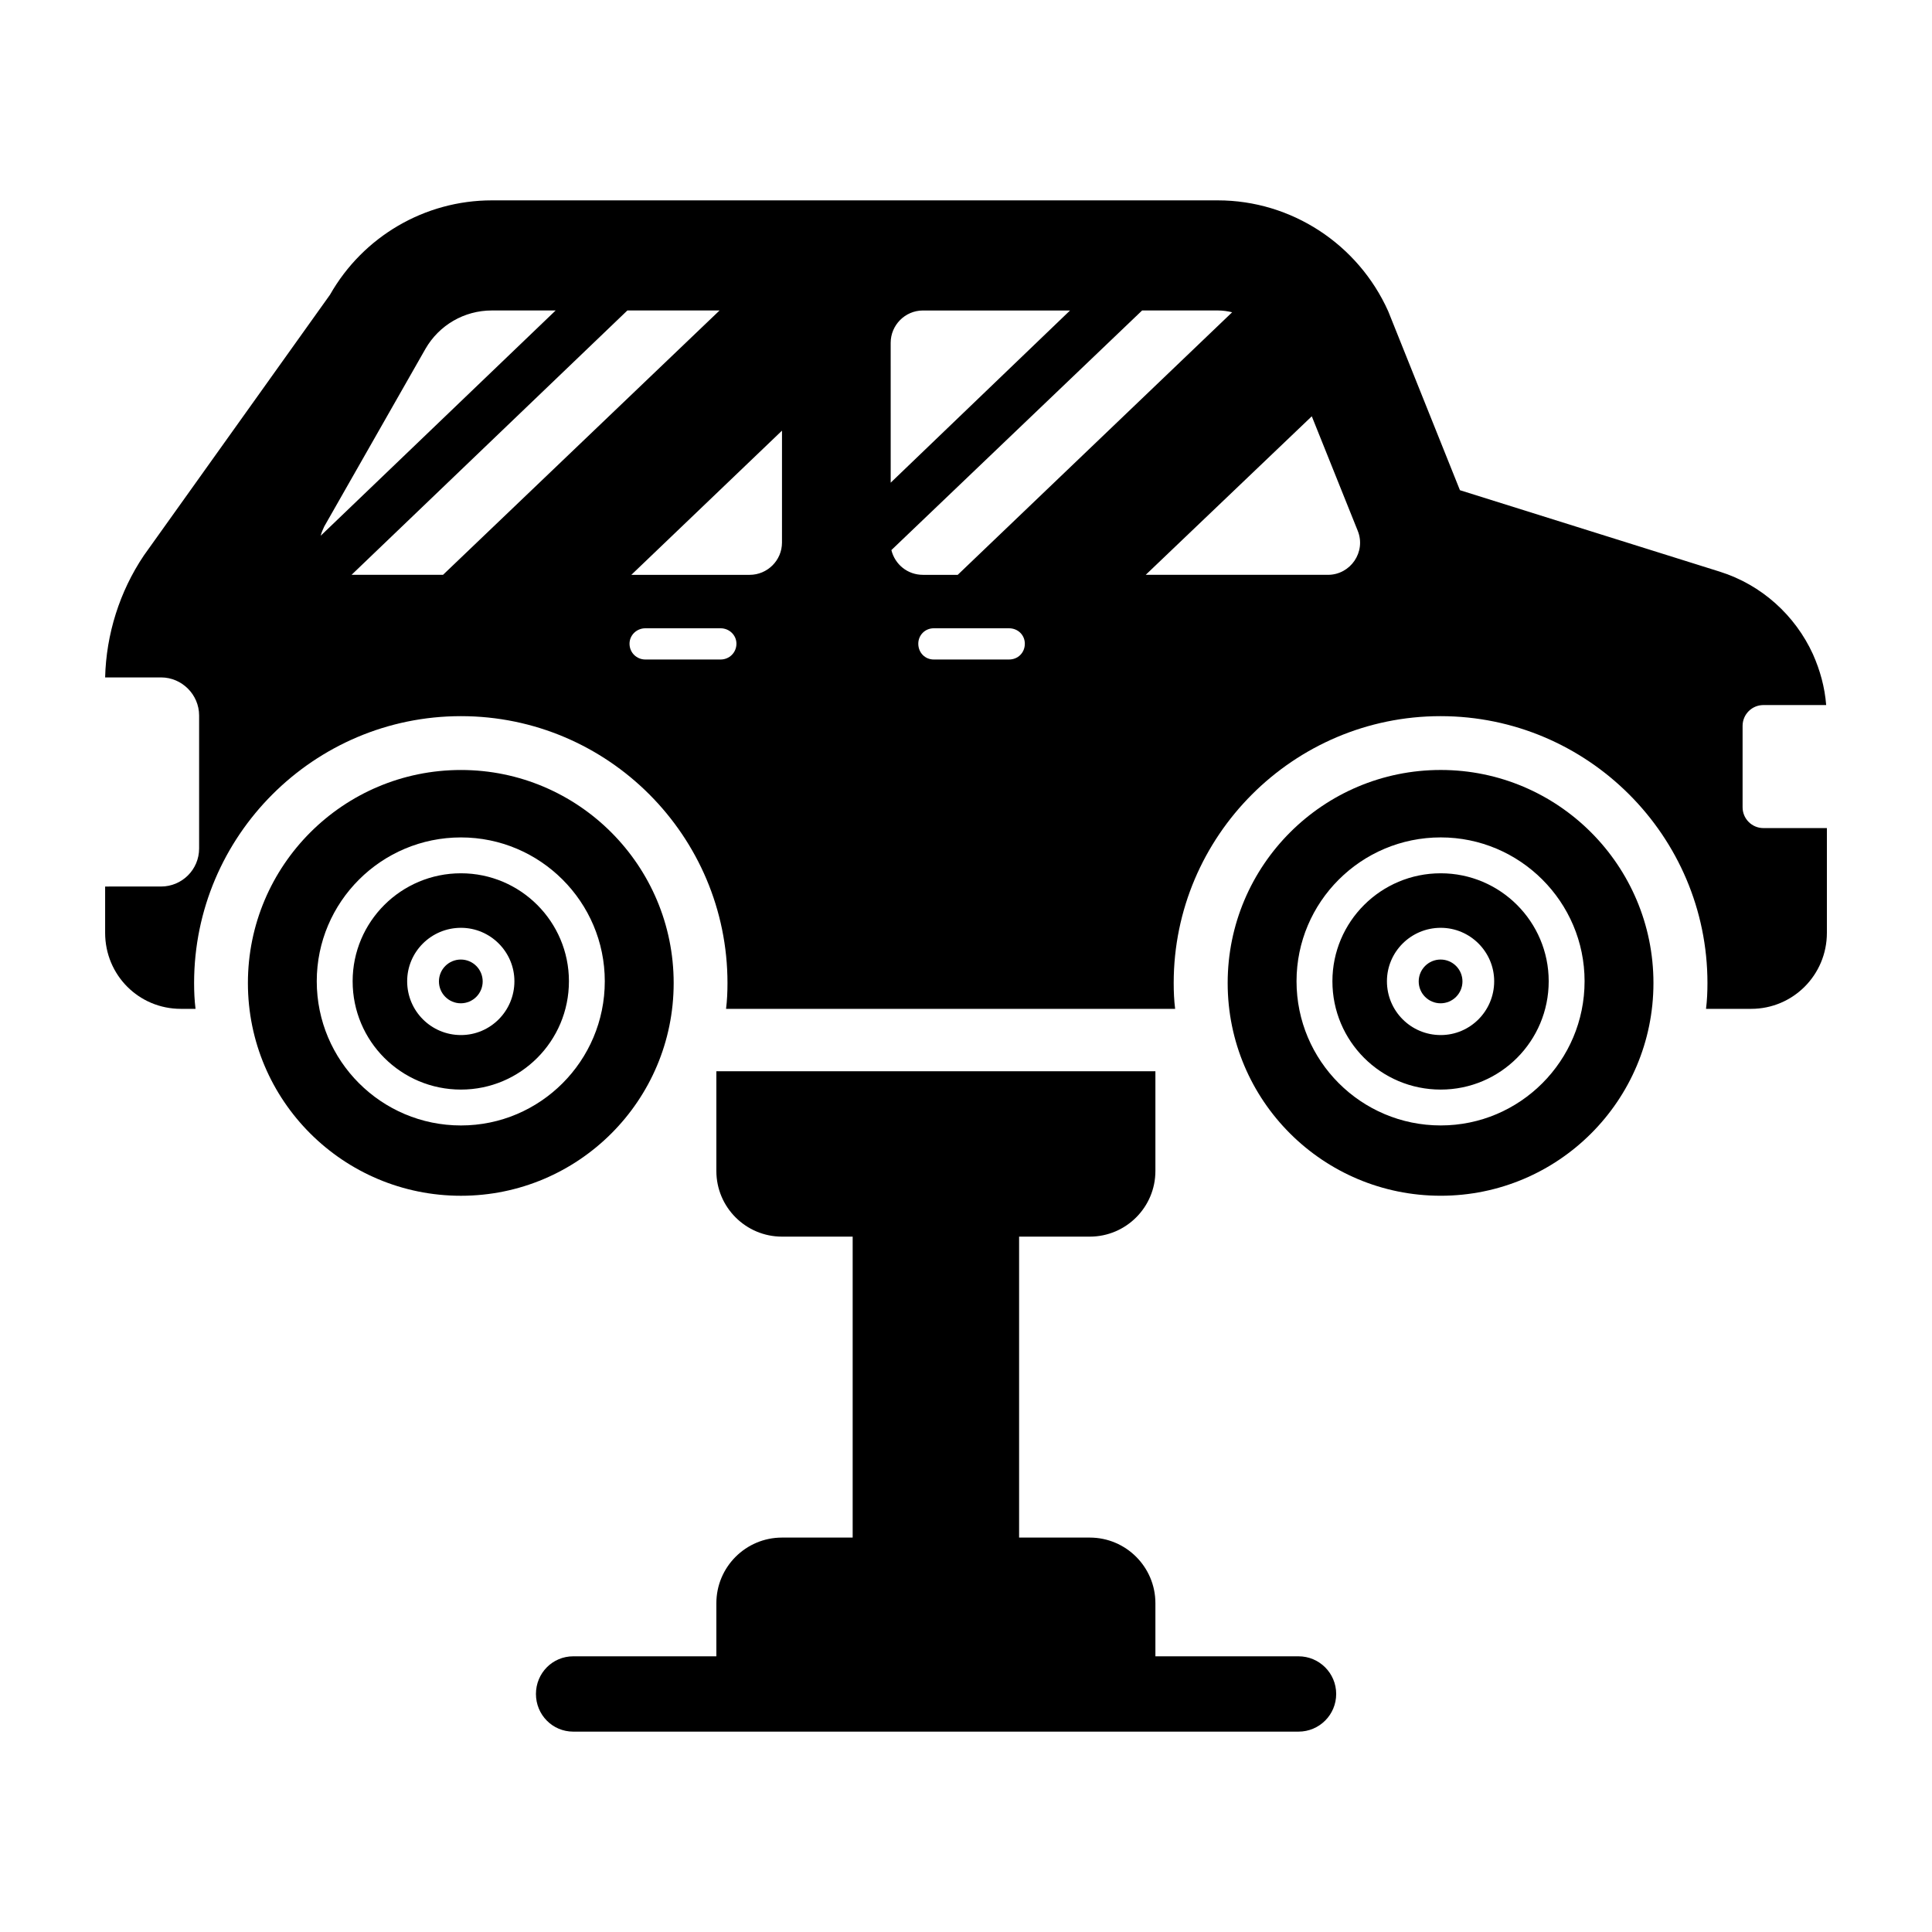 <?xml version="1.0" encoding="UTF-8"?>
<!-- Uploaded to: SVG Repo, www.svgrepo.com, Generator: SVG Repo Mixer Tools -->
<svg fill="#000000" width="800px" height="800px" version="1.1" viewBox="144 144 512 512" xmlns="http://www.w3.org/2000/svg">
 <g>
  <path d="m611.32 363.45c-3.043 0-5.516-2.473-5.516-5.512v-21.578c0-3.043 2.473-5.512 5.516-5.512h16.637c-0.379-4.754-1.617-9.219-3.519-13.5-4.656-10.172-13.496-18.348-24.715-21.863l-68.824-21.578-19.012-47.434c-7.984-17.777-25.664-29.375-45.152-29.375h-192.4c-17.777 0-34.125 9.602-42.875 25l-49.336 69.109c-6.461 9.598-9.977 20.91-10.262 32.316h14.828c5.516 0 10.078 4.562 10.078 10.074v35.266c0 5.609-4.562 10.074-10.078 10.074l-14.828 0.004v12.262c0 11.219 8.938 20.152 20.059 20.152h3.898c-0.281-2.281-0.379-4.562-0.379-6.844 0-38.973 31.746-70.723 70.723-70.723 38.973 0 70.629 31.75 70.629 70.723 0 2.281-0.094 4.562-0.379 6.844h119.01c-0.285-2.281-0.379-4.562-0.379-6.844 0-38.973 31.75-70.723 70.727-70.723 38.973 0 70.723 31.75 70.723 70.723 0 2.281-0.094 4.562-0.379 6.844h11.977c11.027 0 20.055-8.934 20.055-20.152v-27.758zm-381.38-79.945 26.809-47.055c3.609-6.273 10.266-10.172 17.586-10.172h16.918l-62.262 59.695c0.188-0.852 0.566-1.613 0.949-2.469zm31.465 12.832h-24.242l73.098-70.059h24.43zm73.574 22.438h-19.965c-2.281 0-4.184-1.805-4.184-4.184 0-2.281 1.902-4.09 4.184-4.09h19.965c2.281 0 4.184 1.805 4.184 4.09-0.004 2.375-1.902 4.184-4.184 4.184zm16.254-30.992c0 4.754-3.898 8.555-8.555 8.555h-31.367l39.926-38.215zm28.805-52.945c0-4.656 3.801-8.555 8.555-8.555h38.977l-47.527 45.629zm0.188 54.941 66.445-63.5h20.152c1.234 0 2.562 0.191 3.707 0.477l-72.723 69.582h-9.219c-4.086 0-7.414-2.754-8.363-6.559zm31.18 28.996h-19.965c-2.281 0-4.086-1.805-4.086-4.184 0-2.281 1.805-4.09 4.086-4.09h19.965c2.375 0 4.184 1.805 4.184 4.09 0 2.375-1.805 4.184-4.184 4.184zm84.508-22.438h-48.289l44.012-42.016 12.168 30.324c2.281 5.609-1.902 11.691-7.891 11.691z"/>
  <path d="m266.16 375.43c-15.875 0-28.707 12.832-28.707 28.613 0 15.875 12.832 28.707 28.707 28.707 15.777 0 28.613-12.832 28.613-28.707 0-15.781-12.832-28.613-28.613-28.613zm0 42.871c-7.891 0-14.258-6.367-14.258-14.258 0-7.793 6.367-14.164 14.258-14.164 7.797 0 14.164 6.367 14.164 14.164 0 7.891-6.367 14.258-14.164 14.258z"/>
  <path d="m322.53 404.52c0-31.18-25.285-56.465-56.367-56.465-31.18 0-56.465 25.285-56.465 56.465s25.285 56.371 56.465 56.371c31.082-0.004 56.367-25.195 56.367-56.371zm-56.371 37.738c-21.102 0-38.215-17.109-38.215-38.215 0-21.008 17.109-38.117 38.215-38.117 21.008 0 38.117 17.109 38.117 38.117 0.004 21.102-17.109 38.215-38.117 38.215z"/>
  <path d="m488.12 582.94h-37.926v-14.07c0-9.602-7.797-17.395-17.395-17.395h-18.727v-79.754h18.727c9.602 0 17.395-7.793 17.395-17.395v-26.426h-116.35v26.426c0 9.602 7.797 17.395 17.395 17.395h18.727v79.754h-18.727c-9.602 0-17.395 7.793-17.395 17.395v14.07h-37.93c-5.512 0-9.883 4.469-9.883 9.98s4.371 9.98 9.883 9.98h192.21c5.516 0 9.98-4.469 9.98-9.98s-4.465-9.98-9.98-9.98z"/>
  <path d="m266.12 398.29c-3.203 0-5.797 2.594-5.797 5.797s2.594 5.797 5.797 5.797c3.199 0 5.797-2.594 5.797-5.797-0.004-3.203-2.598-5.797-5.797-5.797z"/>
  <path d="m525.81 375.43c-15.875 0-28.707 12.832-28.707 28.613 0 15.875 12.832 28.707 28.707 28.707 15.781 0 28.613-12.832 28.613-28.707 0-15.781-12.832-28.613-28.613-28.613zm0 42.871c-7.891 0-14.258-6.367-14.258-14.258 0-7.793 6.367-14.164 14.258-14.164 7.797 0 14.164 6.367 14.164 14.164 0 7.891-6.367 14.258-14.164 14.258z"/>
  <path d="m525.81 348.05c-31.176 0-56.465 25.285-56.465 56.465s25.285 56.371 56.465 56.371c31.086 0 56.371-25.191 56.371-56.371s-25.289-56.465-56.371-56.465zm0 94.203c-21.102 0-38.215-17.109-38.215-38.215 0-21.008 17.113-38.117 38.215-38.117 21.008 0 38.121 17.109 38.121 38.117 0 21.102-17.113 38.215-38.121 38.215z"/>
  <path d="m525.77 398.29c-3.199 0-5.797 2.594-5.797 5.797s2.594 5.797 5.797 5.797 5.797-2.594 5.797-5.797-2.594-5.797-5.797-5.797z"/>
 </g>
</svg>